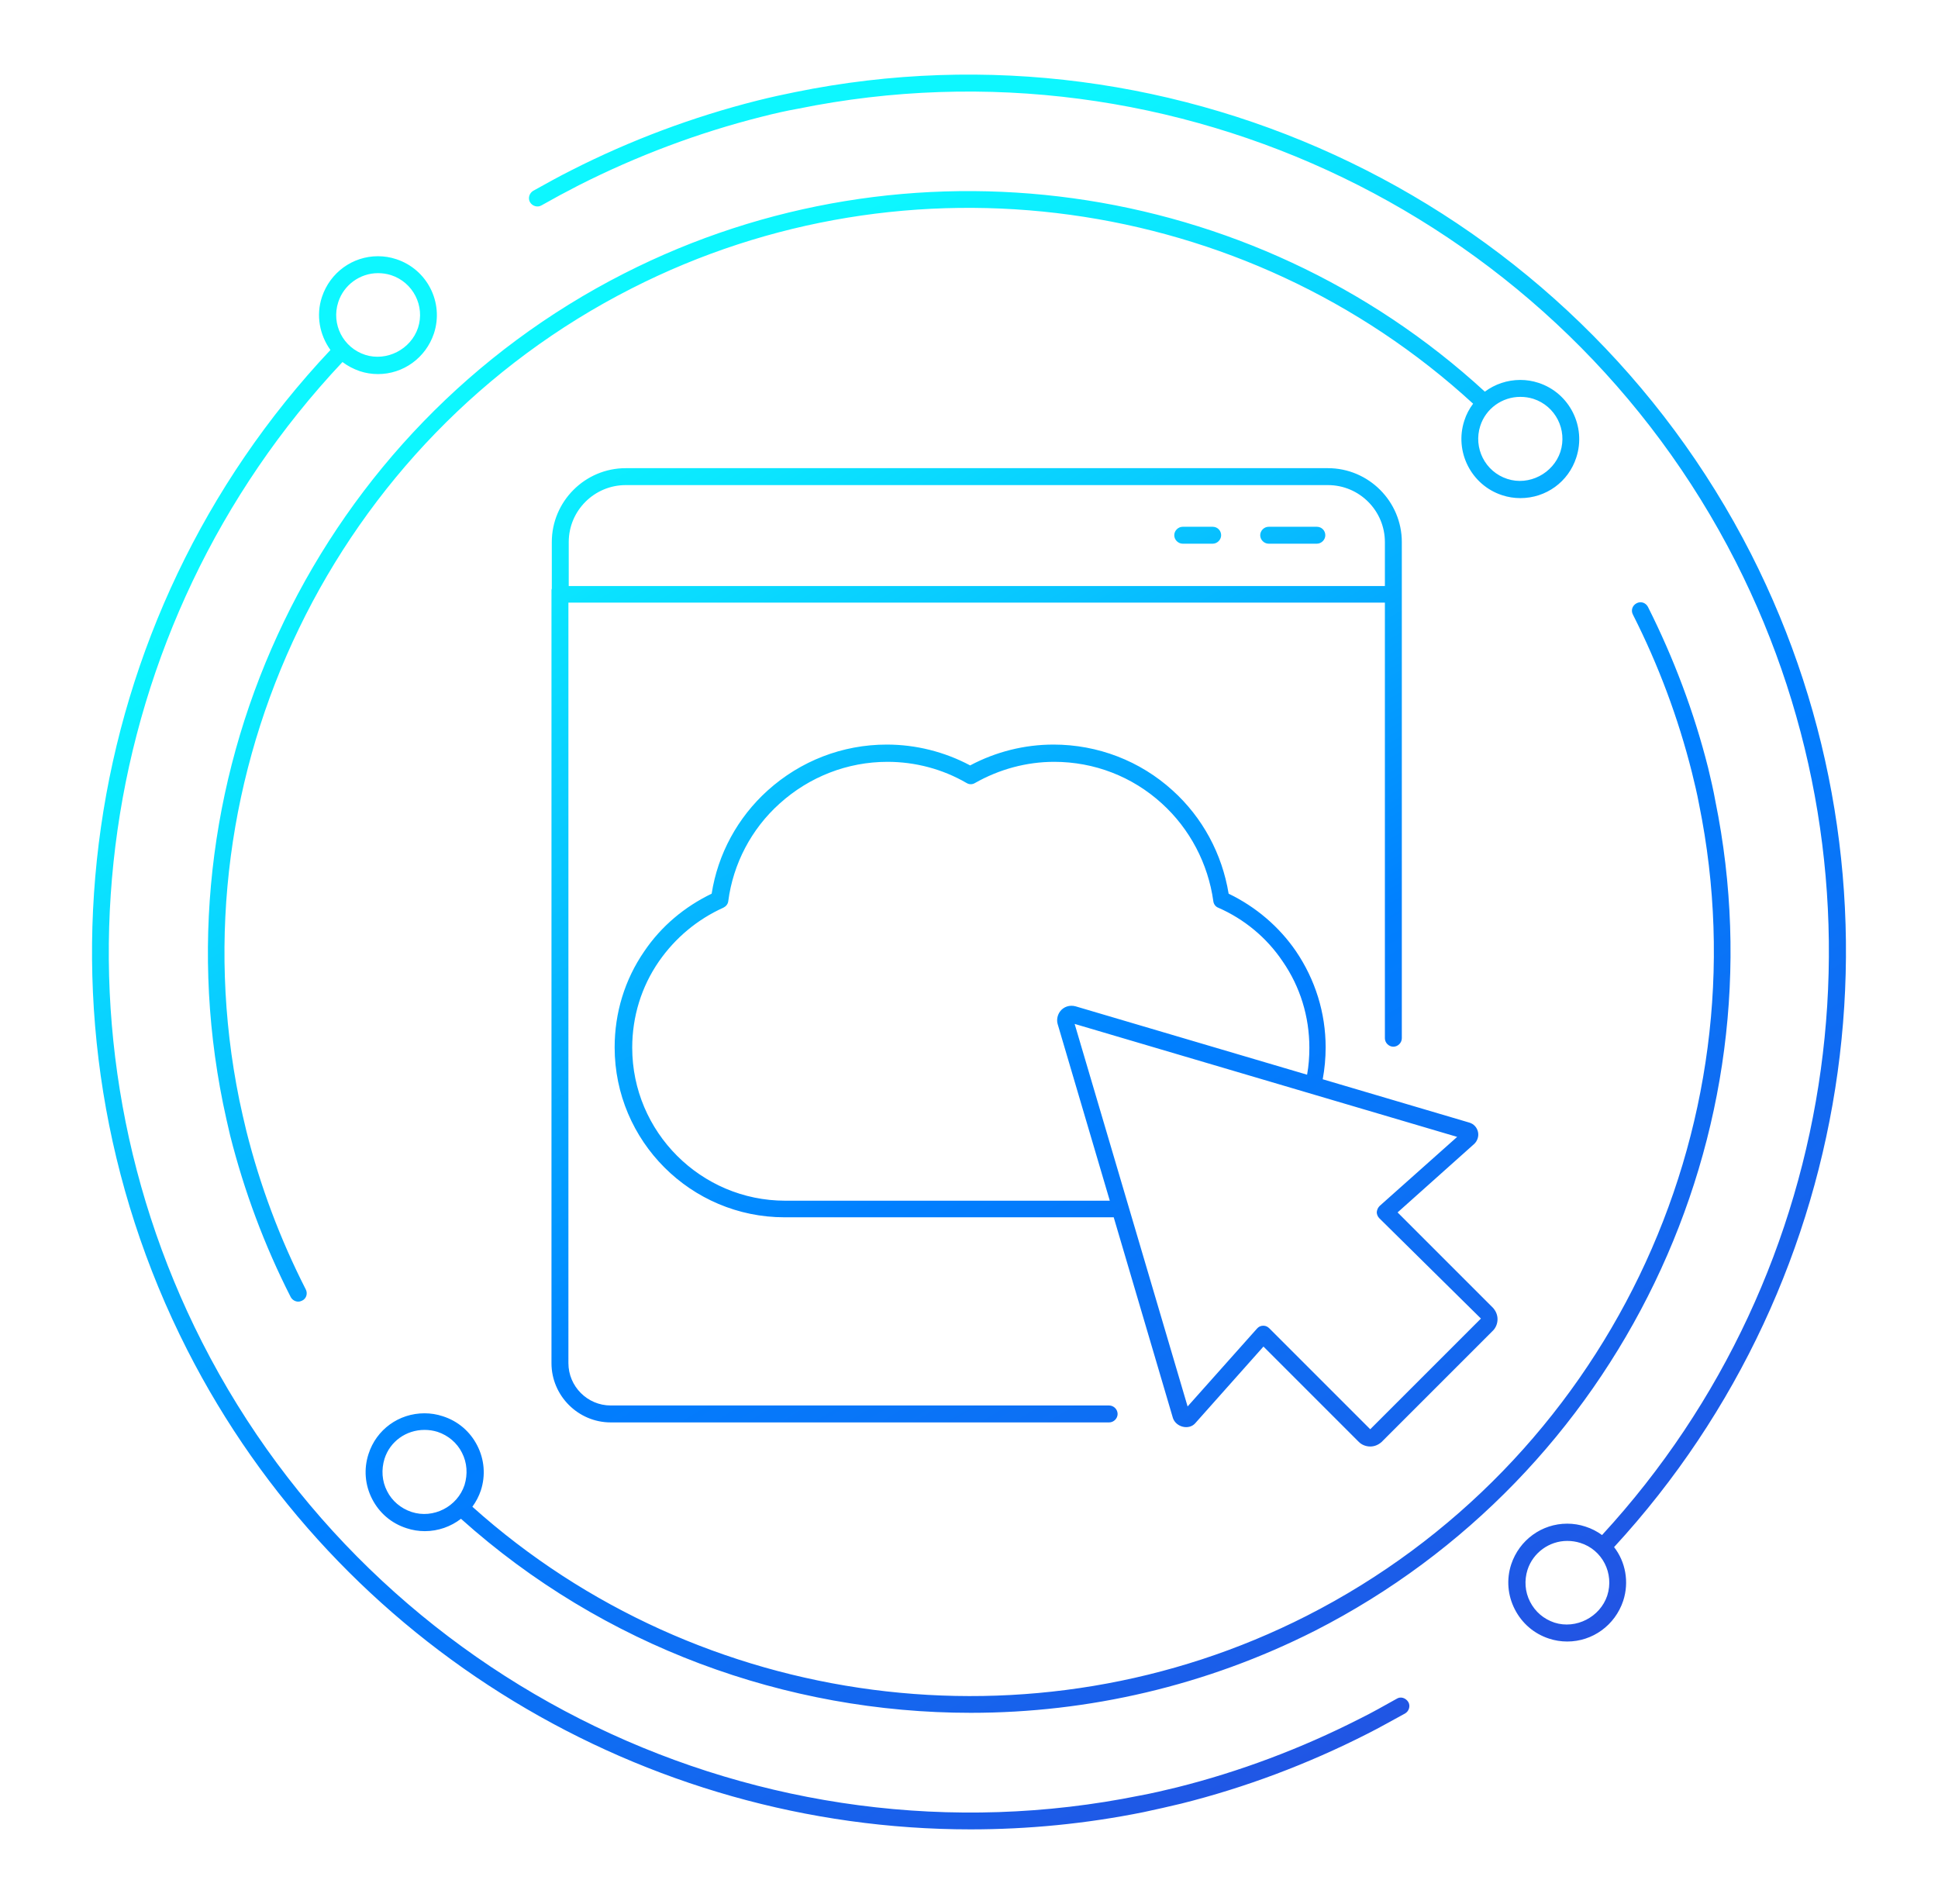 <?xml version="1.0" encoding="utf-8"?>
<!-- Generator: Adobe Illustrator 26.4.1, SVG Export Plug-In . SVG Version: 6.00 Build 0)  -->
<svg version="1.1" id="Layer_1" xmlns="http://www.w3.org/2000/svg" xmlns:xlink="http://www.w3.org/1999/xlink" x="0px" y="0px"
	 viewBox="0 0 595.3 584.9" style="enable-background:new 0 0 595.3 584.9;" xml:space="preserve">
<style type="text/css">
	.st0{fill:url(#SVGID_1_);}
</style>
<g>
	<linearGradient id="SVGID_1_" gradientUnits="userSpaceOnUse" x1="436.522" y1="532.889" x2="158.544" y2="51.416">
		<stop  offset="0" style="stop-color:#2254E3"/>
		<stop  offset="0.405" style="stop-color:#0080FF"/>
		<stop  offset="0.439" style="stop-color:#018AFF"/>
		<stop  offset="0.648" style="stop-color:#08C5FF"/>
		<stop  offset="0.803" style="stop-color:#0BE9FF"/>
		<stop  offset="0.885" style="stop-color:#0DF7FF"/>
	</linearGradient>
	<path class="st0" d="M429,521.8c-3.8,2.1-7.6,4.3-11.5,6.2c-17.9,9.1-36.8,16.2-56,21c-3.7,0.9-7.5,1.8-11.3,2.5
		C234.3,575,115.8,517.8,62.1,412.3c-50.5-99.3-33.2-220,43.1-301.1c1.6,1.2,3.3,2.1,5.3,2.8c1.8,0.6,3.7,0.9,5.6,0.9c0,0,0,0,0,0
		c7.8,0,14.7-5,17.2-12.5c3.1-9.5-2.1-19.7-11.6-22.8c-1.8-0.6-3.7-0.9-5.6-0.9c-7.8,0-14.7,5-17.2,12.5c-1.9,5.7-0.7,11.7,2.6,16.3
		C23.7,190.1,6,313.3,57.5,414.6C104,506,198.2,561.9,298.1,561.9c17.6,0,35.4-1.7,53.2-5.3c3.8-0.8,7.7-1.7,11.5-2.6
		c19.6-4.9,38.8-12.1,57.1-21.4c4-2,7.8-4.2,11.7-6.3c1.2-0.7,1.7-2.3,1-3.5C431.8,521.5,430.2,521,429,521.8z M103.9,92.8
		c1.7-5.3,6.7-8.9,12.2-8.9c1.4,0,2.7,0.2,4,0.6c6.8,2.2,10.5,9.5,8.3,16.2c-2.2,6.6-9.6,10.4-16.2,8.3
		C105.4,106.8,101.7,99.6,103.9,92.8z M537.9,170.2C483.1,62.6,362.3,4.2,244.2,28.3c-3.5,0.7-7.2,1.5-11.6,2.6
		c-19.8,5-39,12.2-57.1,21.4c-4,2-7.9,4.2-11.7,6.3c-1.2,0.7-1.7,2.3-1,3.5c0.7,1.2,2.3,1.7,3.5,1c3.7-2.1,7.6-4.2,11.5-6.2
		c17.8-9,36.6-16.1,56-21c4.3-1.1,7.9-1.9,11.3-2.5C361.1,9.8,479.5,67,533.2,172.6c49.9,98.2,33.4,218-41.1,298.9
		c-1.5-1.1-3.2-2-5.1-2.6c-1.8-0.6-3.7-0.9-5.6-0.9c-7.8,0-14.7,5-17.2,12.5c-1.5,4.6-1.1,9.5,1.1,13.8c2.2,4.3,5.9,7.5,10.5,9
		c1.8,0.6,3.7,0.9,5.6,0.9c7.8,0,14.7-5,17.2-12.5c1.9-5.8,0.7-12-2.8-16.5C571.9,392.6,588.8,270.4,537.9,170.2z M493.7,490.1
		c-2.2,6.6-9.6,10.4-16.2,8.3c-3.3-1.1-5.9-3.3-7.5-6.4c-1.6-3.1-1.8-6.6-0.8-9.8c1.7-5.3,6.7-8.9,12.2-8.9c1.4,0,2.7,0.2,4,0.6
		C492.2,476,495.9,483.3,493.7,490.1z M526.9,246c-0.6-3.4-1.4-6.7-2.2-10.1c-4.3-17.1-10.6-33.8-18.5-49.5
		c-0.7-1.3-2.2-1.8-3.5-1.1c-1.3,0.7-1.8,2.2-1.1,3.5c7.8,15.4,13.9,31.7,18.1,48.4c0.8,3.3,1.6,6.5,2.2,9.8
		c20.4,100.3-29.1,202.8-120.5,249.3c-83.7,42.6-186.5,29.1-256.3-33.5c1.1-1.5,2-3.2,2.6-5c1.5-4.6,1.1-9.5-1.1-13.8
		c-2.2-4.3-5.9-7.5-10.6-9c-1.8-0.6-3.7-0.9-5.6-0.9c-7.9,0-14.8,5-17.2,12.5c-1.5,4.6-1.1,9.5,1.1,13.8c2.2,4.3,5.9,7.5,10.6,9
		c1.8,0.6,3.7,0.9,5.6,0.9c4.1,0,8-1.4,11.1-3.8c43.7,39.2,99.9,59.6,156.6,59.6c36.1,0,72.3-8.3,105.7-25.2
		C497.2,453.3,547.8,348.5,526.9,246z M126.4,464.4c-3.3-1.1-6-3.4-7.5-6.4c-1.6-3.1-1.8-6.6-0.8-9.9c1.7-5.4,6.7-8.9,12.3-8.9
		c1.4,0,2.7,0.2,4,0.6c3.3,1.1,6,3.4,7.5,6.4c1.6,3.1,1.8,6.6,0.8,9.9C140.5,462.8,133.1,466.6,126.4,464.4z M467,153
		c7.9,0,14.8-5,17.2-12.5c3.1-9.5-2.1-19.8-11.6-22.9c-1.8-0.6-3.7-0.9-5.6-0.9c-4,0-7.8,1.3-10.9,3.6
		C384.5,54.5,278.5,39.8,191.7,84c-93.4,47.5-144,152.3-123.2,254.9c0.7,3.3,1.4,6.6,2.2,9.9c4.3,17,10.5,33.7,18.6,49.6
		c0.5,0.9,1.4,1.4,2.3,1.4c0.4,0,0.8-0.1,1.2-0.3c1.3-0.6,1.8-2.2,1.1-3.5c-7.9-15.5-14-31.8-18.2-48.5c-0.8-3.2-1.5-6.5-2.2-9.7
		C53.1,237.5,102.7,135,194,88.6c84.8-43.2,188.5-28.9,258.5,35.4c-1.2,1.6-2.1,3.3-2.7,5.2c-3.1,9.5,2.1,19.8,11.6,22.9
		C463.2,152.7,465.1,153,467,153z M454.7,130.8c1.7-5.3,6.7-8.9,12.3-8.9c1.4,0,2.7,0.2,4,0.6c6.8,2.2,10.5,9.5,8.3,16.3
		c-2.2,6.6-9.6,10.5-16.3,8.3C456.2,144.9,452.5,137.6,454.7,130.8z M428,321.5c1.4,0,2.6-1.2,2.6-2.6V182.6v-1.2v-14.9
		c0-12.5-10.2-22.7-22.7-22.7H192.2c-12.5,0-22.7,10.2-22.7,22.7v14.3c-0.1,0.2-0.1,0.4-0.1,0.6v237.3c0,10,8.2,18.2,18.2,18.2
		h153.1c1.4,0,2.6-1.2,2.6-2.6c0-1.4-1.2-2.6-2.6-2.6H187.6c-7.2,0-13-5.9-13-13V185.1h250.8v133.8
		C425.4,320.3,426.6,321.5,428,321.5z M174.7,166.5c0-9.7,7.9-17.5,17.5-17.5h215.7c9.7,0,17.5,7.9,17.5,17.5V180H174.7V166.5z
		 M367.1,437.2l21-23.6l29.3,29.3c0.9,0.9,2.2,1.4,3.5,1.4c1.3,0,2.5-0.5,3.5-1.4l34.2-34.2c0.9-0.9,1.4-2.2,1.4-3.5
		c0-1.3-0.5-2.5-1.4-3.5l-29.3-29.3l23.5-21c1-0.9,1.5-2.4,1.2-3.7c-0.3-1.4-1.3-2.5-2.7-2.9l-45-13.3c0.6-3.2,0.9-6.5,0.9-9.8
		c0-10.6-3.2-20.8-9.1-29.5c-5.2-7.6-12.4-13.7-20.7-17.7c-2-12.2-8-23.4-17.2-31.7c-10-9.1-23-14.1-36.6-14.1
		c-8.9,0-17.7,2.2-25.6,6.4c-7.9-4.2-16.7-6.4-25.6-6.4c-13.6,0-26.5,5-36.6,14.1c-9.2,8.3-15.3,19.5-17.2,31.7
		c-8.3,4-15.5,10-20.7,17.7c-6,8.7-9.1,18.9-9.1,29.5c0,28.8,23.4,52.2,52.2,52.2h101.1l18.2,61.7
		C361.3,438.4,365.2,439.3,367.1,437.2z M423.8,370.4c-0.5,0.5-0.8,1.1-0.9,1.9c0,0.7,0.3,1.4,0.8,1.9l31.2,30.8l-34,34l-31-31
		c-0.5-0.5-1.1-0.8-1.8-0.8c0,0,0,0-0.1,0c-0.7,0-1.4,0.3-1.9,0.9L364.8,432l-34.7-117.5l117.5,34.7L423.8,370.4z M241.2,368.8
		c-25.9,0-47-21.1-47-47c0-9.5,2.8-18.7,8.2-26.5c5-7.2,11.8-12.9,19.8-16.5c0.8-0.4,1.4-1.1,1.5-2c1.5-11.5,7.1-22.2,15.8-30
		c9.1-8.2,20.8-12.8,33.1-12.8c8.5,0,16.9,2.2,24.3,6.5c0.8,0.5,1.8,0.5,2.6,0c7.4-4.2,15.8-6.5,24.3-6.5c12.3,0,24,4.5,33.1,12.8
		c8.6,7.8,14.2,18.5,15.8,30c0.1,0.9,0.7,1.7,1.5,2c8,3.5,14.9,9.2,19.8,16.5c5.4,7.8,8.2,17,8.2,26.5c0,2.8-0.2,5.6-0.7,8.3
		l-71.1-21c-1.8-0.5-3.7,0.1-4.8,1.6c-0.8,1.1-1.1,2.6-0.7,3.9l16,54.2H241.2z M407.1,164.4c0,1.4-1.2,2.6-2.6,2.6h-14.8
		c-1.4,0-2.6-1.2-2.6-2.6c0-1.4,1.2-2.6,2.6-2.6h14.8C406,161.8,407.1,163,407.1,164.4z M375.1,164.4c0,1.4-1.2,2.6-2.6,2.6h-9.2
		c-1.4,0-2.6-1.2-2.6-2.6c0-1.4,1.2-2.6,2.6-2.6h9.2C374,161.8,375.1,163,375.1,164.4z"/>
</g>
</svg>
